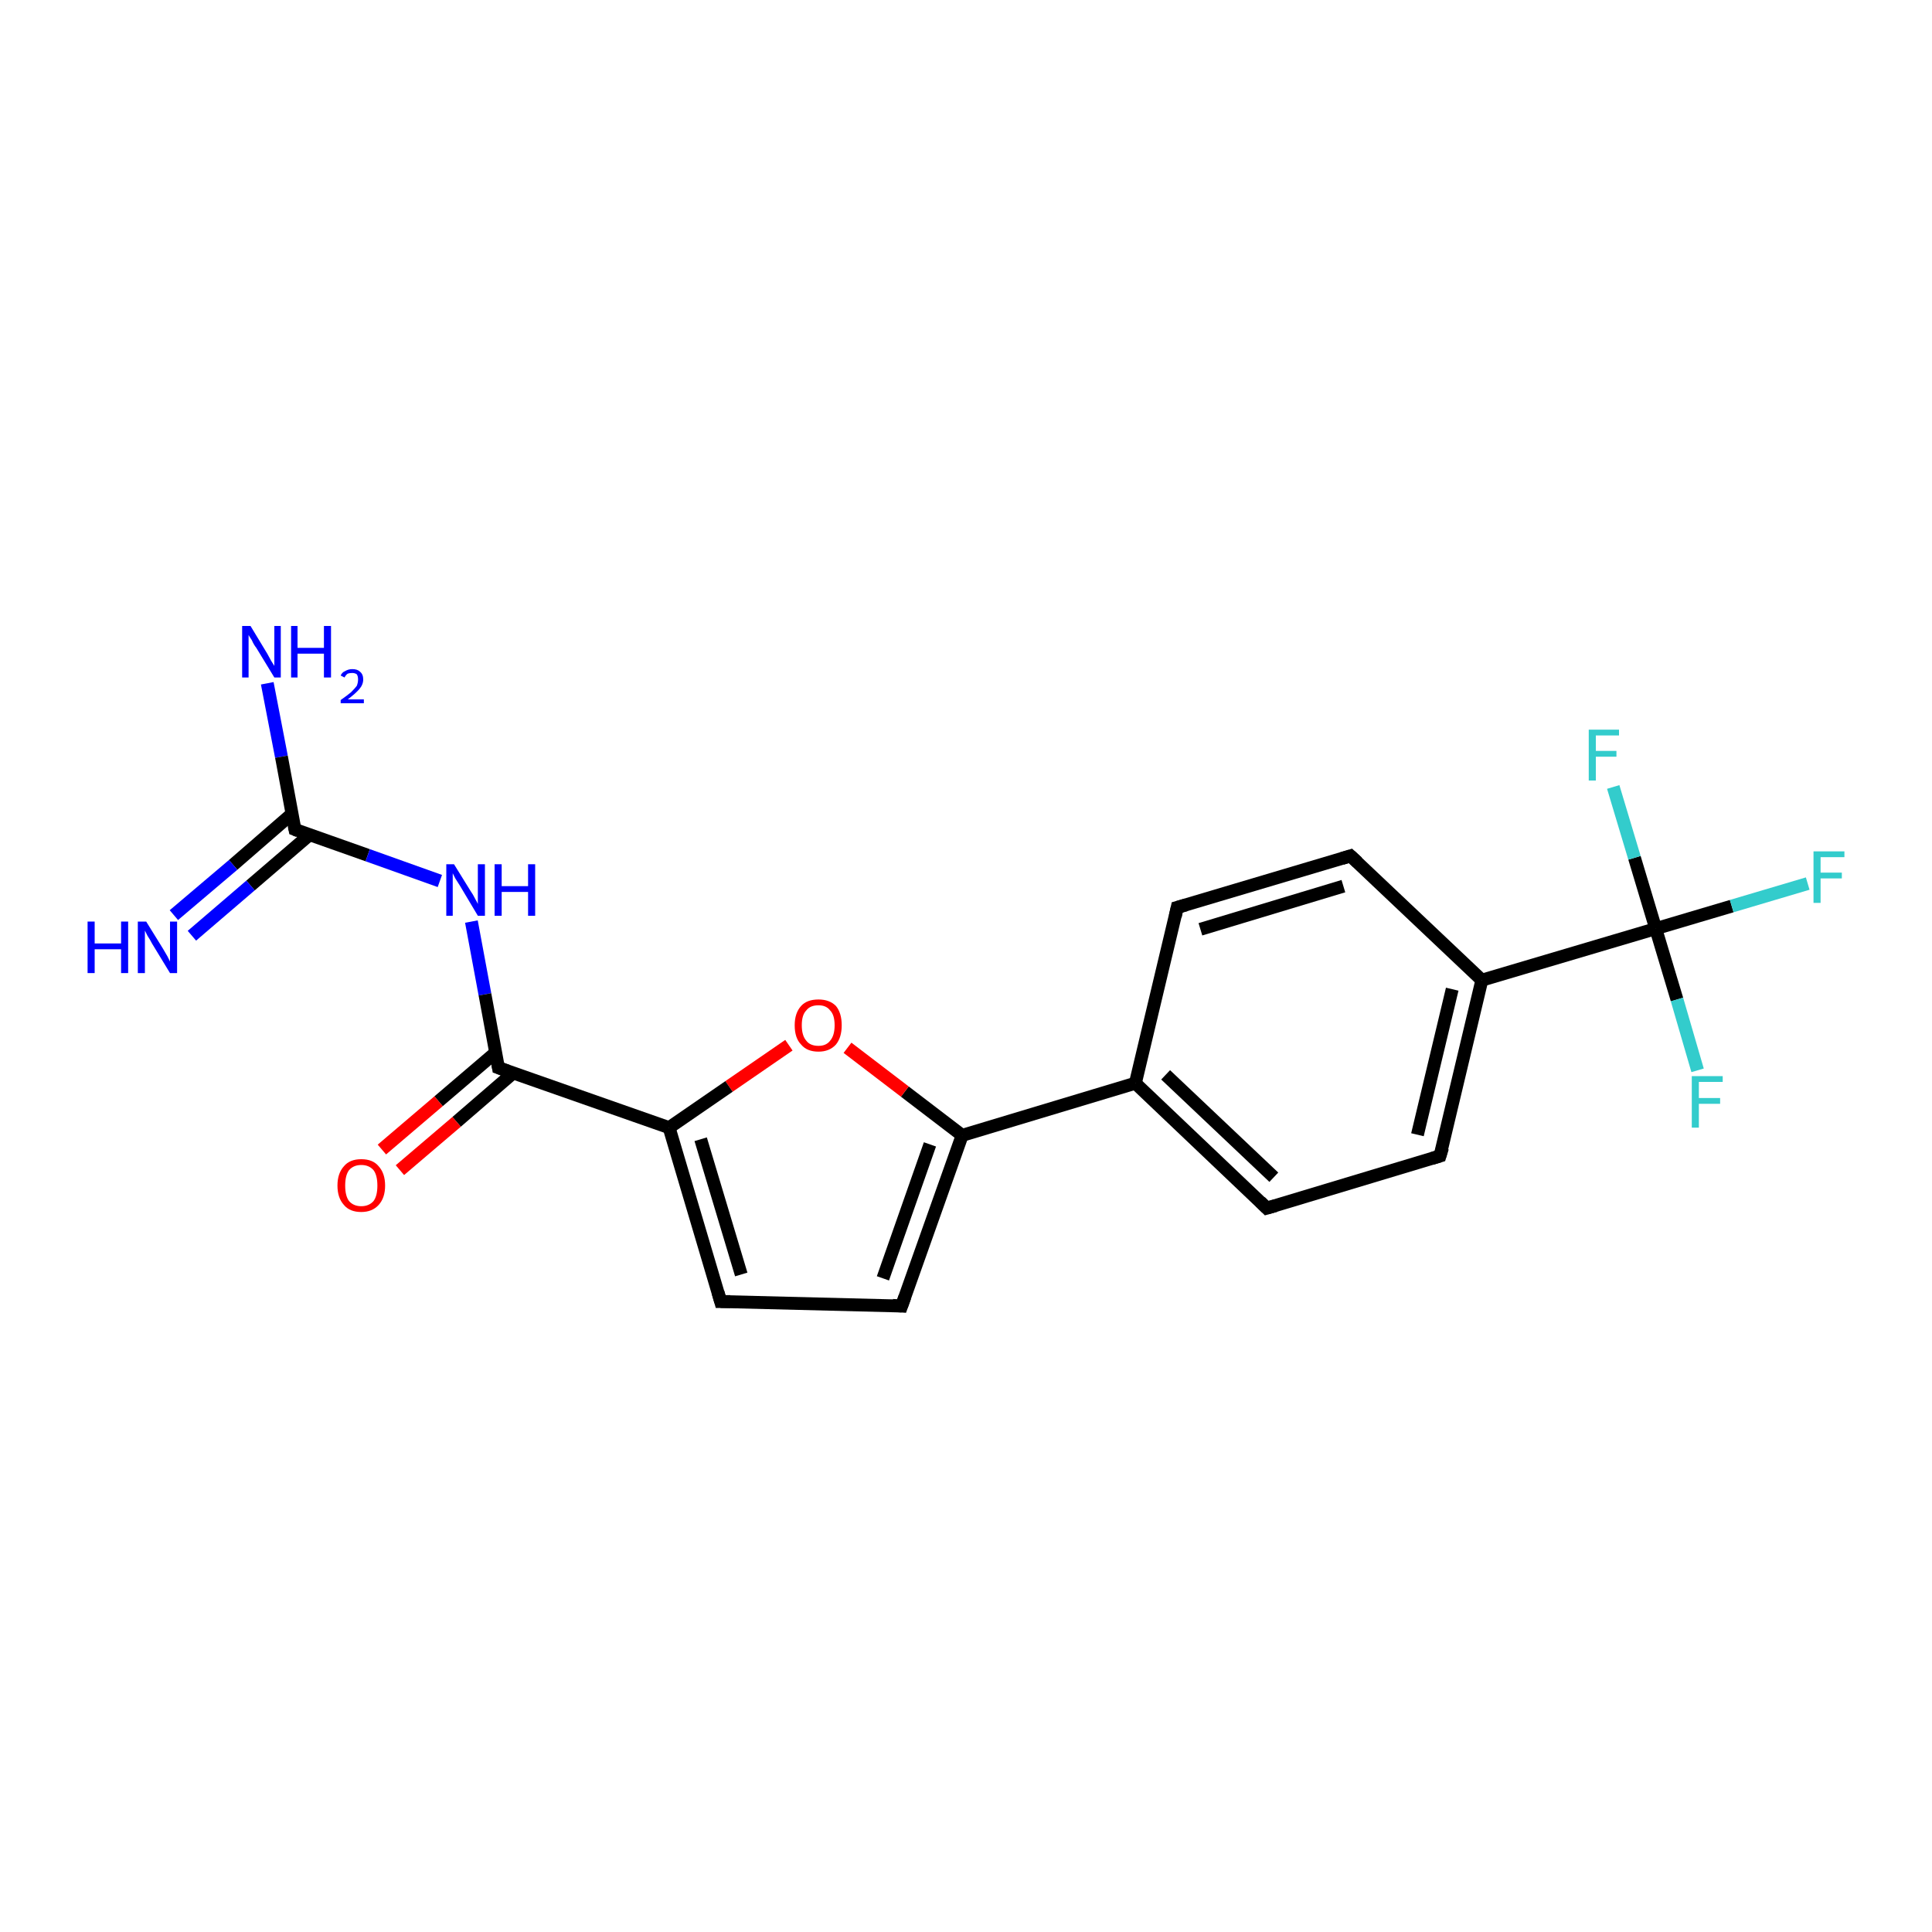 <?xml version='1.0' encoding='iso-8859-1'?>
<svg version='1.1' baseProfile='full'
              xmlns='http://www.w3.org/2000/svg'
                      xmlns:rdkit='http://www.rdkit.org/xml'
                      xmlns:xlink='http://www.w3.org/1999/xlink'
                  xml:space='preserve'
width='300px' height='300px' viewBox='0 0 300 300'>
<!-- END OF HEADER -->
<rect style='opacity:1.0;fill:#FFFFFF;stroke:none' width='300.0' height='300.0' x='0.0' y='0.0'> </rect>
<path class='bond-0 atom-0 atom-1' d='M 41.5,106.1 L 43.7,117.5' style='fill:none;fill-rule:evenodd;stroke:#0000FF;stroke-width:2.0px;stroke-linecap:butt;stroke-linejoin:miter;stroke-opacity:1' />
<path class='bond-0 atom-0 atom-1' d='M 43.7,117.5 L 45.8,128.8' style='fill:none;fill-rule:evenodd;stroke:#000000;stroke-width:2.0px;stroke-linecap:butt;stroke-linejoin:miter;stroke-opacity:1' />
<path class='bond-1 atom-1 atom-2' d='M 45.3,126.4 L 36.2,134.3' style='fill:none;fill-rule:evenodd;stroke:#000000;stroke-width:2.0px;stroke-linecap:butt;stroke-linejoin:miter;stroke-opacity:1' />
<path class='bond-1 atom-1 atom-2' d='M 36.2,134.3 L 27.0,142.1' style='fill:none;fill-rule:evenodd;stroke:#0000FF;stroke-width:2.0px;stroke-linecap:butt;stroke-linejoin:miter;stroke-opacity:1' />
<path class='bond-1 atom-1 atom-2' d='M 48.1,129.6 L 38.9,137.5' style='fill:none;fill-rule:evenodd;stroke:#000000;stroke-width:2.0px;stroke-linecap:butt;stroke-linejoin:miter;stroke-opacity:1' />
<path class='bond-1 atom-1 atom-2' d='M 38.9,137.5 L 29.8,145.3' style='fill:none;fill-rule:evenodd;stroke:#0000FF;stroke-width:2.0px;stroke-linecap:butt;stroke-linejoin:miter;stroke-opacity:1' />
<path class='bond-2 atom-1 atom-3' d='M 45.8,128.8 L 57.1,132.8' style='fill:none;fill-rule:evenodd;stroke:#000000;stroke-width:2.0px;stroke-linecap:butt;stroke-linejoin:miter;stroke-opacity:1' />
<path class='bond-2 atom-1 atom-3' d='M 57.1,132.8 L 68.3,136.8' style='fill:none;fill-rule:evenodd;stroke:#0000FF;stroke-width:2.0px;stroke-linecap:butt;stroke-linejoin:miter;stroke-opacity:1' />
<path class='bond-3 atom-3 atom-4' d='M 73.2,143.1 L 75.3,154.4' style='fill:none;fill-rule:evenodd;stroke:#0000FF;stroke-width:2.0px;stroke-linecap:butt;stroke-linejoin:miter;stroke-opacity:1' />
<path class='bond-3 atom-3 atom-4' d='M 75.3,154.4 L 77.4,165.8' style='fill:none;fill-rule:evenodd;stroke:#000000;stroke-width:2.0px;stroke-linecap:butt;stroke-linejoin:miter;stroke-opacity:1' />
<path class='bond-4 atom-4 atom-5' d='M 77.0,163.4 L 68.1,171.0' style='fill:none;fill-rule:evenodd;stroke:#000000;stroke-width:2.0px;stroke-linecap:butt;stroke-linejoin:miter;stroke-opacity:1' />
<path class='bond-4 atom-4 atom-5' d='M 68.1,171.0 L 59.3,178.5' style='fill:none;fill-rule:evenodd;stroke:#FF0000;stroke-width:2.0px;stroke-linecap:butt;stroke-linejoin:miter;stroke-opacity:1' />
<path class='bond-4 atom-4 atom-5' d='M 79.7,166.6 L 70.9,174.2' style='fill:none;fill-rule:evenodd;stroke:#000000;stroke-width:2.0px;stroke-linecap:butt;stroke-linejoin:miter;stroke-opacity:1' />
<path class='bond-4 atom-4 atom-5' d='M 70.9,174.2 L 62.1,181.7' style='fill:none;fill-rule:evenodd;stroke:#FF0000;stroke-width:2.0px;stroke-linecap:butt;stroke-linejoin:miter;stroke-opacity:1' />
<path class='bond-5 atom-4 atom-6' d='M 77.4,165.8 L 103.9,175.1' style='fill:none;fill-rule:evenodd;stroke:#000000;stroke-width:2.0px;stroke-linecap:butt;stroke-linejoin:miter;stroke-opacity:1' />
<path class='bond-6 atom-6 atom-7' d='M 103.9,175.1 L 111.9,202.1' style='fill:none;fill-rule:evenodd;stroke:#000000;stroke-width:2.0px;stroke-linecap:butt;stroke-linejoin:miter;stroke-opacity:1' />
<path class='bond-6 atom-6 atom-7' d='M 108.8,176.9 L 115.1,197.9' style='fill:none;fill-rule:evenodd;stroke:#000000;stroke-width:2.0px;stroke-linecap:butt;stroke-linejoin:miter;stroke-opacity:1' />
<path class='bond-7 atom-7 atom-8' d='M 111.9,202.1 L 140.0,202.8' style='fill:none;fill-rule:evenodd;stroke:#000000;stroke-width:2.0px;stroke-linecap:butt;stroke-linejoin:miter;stroke-opacity:1' />
<path class='bond-8 atom-8 atom-9' d='M 140.0,202.8 L 149.4,176.3' style='fill:none;fill-rule:evenodd;stroke:#000000;stroke-width:2.0px;stroke-linecap:butt;stroke-linejoin:miter;stroke-opacity:1' />
<path class='bond-8 atom-8 atom-9' d='M 137.1,198.5 L 144.4,177.7' style='fill:none;fill-rule:evenodd;stroke:#000000;stroke-width:2.0px;stroke-linecap:butt;stroke-linejoin:miter;stroke-opacity:1' />
<path class='bond-9 atom-9 atom-10' d='M 149.4,176.3 L 140.5,169.5' style='fill:none;fill-rule:evenodd;stroke:#000000;stroke-width:2.0px;stroke-linecap:butt;stroke-linejoin:miter;stroke-opacity:1' />
<path class='bond-9 atom-9 atom-10' d='M 140.5,169.5 L 131.6,162.7' style='fill:none;fill-rule:evenodd;stroke:#FF0000;stroke-width:2.0px;stroke-linecap:butt;stroke-linejoin:miter;stroke-opacity:1' />
<path class='bond-10 atom-9 atom-11' d='M 149.4,176.3 L 176.3,168.2' style='fill:none;fill-rule:evenodd;stroke:#000000;stroke-width:2.0px;stroke-linecap:butt;stroke-linejoin:miter;stroke-opacity:1' />
<path class='bond-11 atom-11 atom-12' d='M 176.3,168.2 L 196.7,187.6' style='fill:none;fill-rule:evenodd;stroke:#000000;stroke-width:2.0px;stroke-linecap:butt;stroke-linejoin:miter;stroke-opacity:1' />
<path class='bond-11 atom-11 atom-12' d='M 181.0,166.9 L 197.8,182.8' style='fill:none;fill-rule:evenodd;stroke:#000000;stroke-width:2.0px;stroke-linecap:butt;stroke-linejoin:miter;stroke-opacity:1' />
<path class='bond-12 atom-12 atom-13' d='M 196.7,187.6 L 223.6,179.5' style='fill:none;fill-rule:evenodd;stroke:#000000;stroke-width:2.0px;stroke-linecap:butt;stroke-linejoin:miter;stroke-opacity:1' />
<path class='bond-13 atom-13 atom-14' d='M 223.6,179.5 L 230.1,152.2' style='fill:none;fill-rule:evenodd;stroke:#000000;stroke-width:2.0px;stroke-linecap:butt;stroke-linejoin:miter;stroke-opacity:1' />
<path class='bond-13 atom-13 atom-14' d='M 220.1,176.2 L 225.5,153.6' style='fill:none;fill-rule:evenodd;stroke:#000000;stroke-width:2.0px;stroke-linecap:butt;stroke-linejoin:miter;stroke-opacity:1' />
<path class='bond-14 atom-14 atom-15' d='M 230.1,152.2 L 209.7,132.9' style='fill:none;fill-rule:evenodd;stroke:#000000;stroke-width:2.0px;stroke-linecap:butt;stroke-linejoin:miter;stroke-opacity:1' />
<path class='bond-15 atom-15 atom-16' d='M 209.7,132.9 L 182.8,140.9' style='fill:none;fill-rule:evenodd;stroke:#000000;stroke-width:2.0px;stroke-linecap:butt;stroke-linejoin:miter;stroke-opacity:1' />
<path class='bond-15 atom-15 atom-16' d='M 208.6,137.6 L 186.4,144.3' style='fill:none;fill-rule:evenodd;stroke:#000000;stroke-width:2.0px;stroke-linecap:butt;stroke-linejoin:miter;stroke-opacity:1' />
<path class='bond-16 atom-14 atom-17' d='M 230.1,152.2 L 257.1,144.2' style='fill:none;fill-rule:evenodd;stroke:#000000;stroke-width:2.0px;stroke-linecap:butt;stroke-linejoin:miter;stroke-opacity:1' />
<path class='bond-17 atom-17 atom-18' d='M 257.1,144.2 L 268.9,140.7' style='fill:none;fill-rule:evenodd;stroke:#000000;stroke-width:2.0px;stroke-linecap:butt;stroke-linejoin:miter;stroke-opacity:1' />
<path class='bond-17 atom-17 atom-18' d='M 268.9,140.7 L 280.7,137.2' style='fill:none;fill-rule:evenodd;stroke:#33CCCC;stroke-width:2.0px;stroke-linecap:butt;stroke-linejoin:miter;stroke-opacity:1' />
<path class='bond-18 atom-17 atom-19' d='M 257.1,144.2 L 260.4,155.2' style='fill:none;fill-rule:evenodd;stroke:#000000;stroke-width:2.0px;stroke-linecap:butt;stroke-linejoin:miter;stroke-opacity:1' />
<path class='bond-18 atom-17 atom-19' d='M 260.4,155.2 L 263.6,166.2' style='fill:none;fill-rule:evenodd;stroke:#33CCCC;stroke-width:2.0px;stroke-linecap:butt;stroke-linejoin:miter;stroke-opacity:1' />
<path class='bond-19 atom-17 atom-20' d='M 257.1,144.2 L 253.8,133.2' style='fill:none;fill-rule:evenodd;stroke:#000000;stroke-width:2.0px;stroke-linecap:butt;stroke-linejoin:miter;stroke-opacity:1' />
<path class='bond-19 atom-17 atom-20' d='M 253.8,133.2 L 250.5,122.2' style='fill:none;fill-rule:evenodd;stroke:#33CCCC;stroke-width:2.0px;stroke-linecap:butt;stroke-linejoin:miter;stroke-opacity:1' />
<path class='bond-20 atom-10 atom-6' d='M 122.5,162.3 L 113.2,168.7' style='fill:none;fill-rule:evenodd;stroke:#FF0000;stroke-width:2.0px;stroke-linecap:butt;stroke-linejoin:miter;stroke-opacity:1' />
<path class='bond-20 atom-10 atom-6' d='M 113.2,168.7 L 103.9,175.1' style='fill:none;fill-rule:evenodd;stroke:#000000;stroke-width:2.0px;stroke-linecap:butt;stroke-linejoin:miter;stroke-opacity:1' />
<path class='bond-21 atom-16 atom-11' d='M 182.8,140.9 L 176.3,168.2' style='fill:none;fill-rule:evenodd;stroke:#000000;stroke-width:2.0px;stroke-linecap:butt;stroke-linejoin:miter;stroke-opacity:1' />
<path d='M 45.7,128.3 L 45.8,128.8 L 46.3,129.0' style='fill:none;stroke:#000000;stroke-width:2.0px;stroke-linecap:butt;stroke-linejoin:miter;stroke-opacity:1;' />
<path d='M 77.3,165.2 L 77.4,165.8 L 78.8,166.3' style='fill:none;stroke:#000000;stroke-width:2.0px;stroke-linecap:butt;stroke-linejoin:miter;stroke-opacity:1;' />
<path d='M 111.5,200.7 L 111.9,202.1 L 113.4,202.1' style='fill:none;stroke:#000000;stroke-width:2.0px;stroke-linecap:butt;stroke-linejoin:miter;stroke-opacity:1;' />
<path d='M 138.6,202.7 L 140.0,202.8 L 140.5,201.4' style='fill:none;stroke:#000000;stroke-width:2.0px;stroke-linecap:butt;stroke-linejoin:miter;stroke-opacity:1;' />
<path d='M 195.7,186.6 L 196.7,187.6 L 198.1,187.2' style='fill:none;stroke:#000000;stroke-width:2.0px;stroke-linecap:butt;stroke-linejoin:miter;stroke-opacity:1;' />
<path d='M 222.3,179.9 L 223.6,179.5 L 224.0,178.2' style='fill:none;stroke:#000000;stroke-width:2.0px;stroke-linecap:butt;stroke-linejoin:miter;stroke-opacity:1;' />
<path d='M 210.8,133.9 L 209.7,132.9 L 208.4,133.3' style='fill:none;stroke:#000000;stroke-width:2.0px;stroke-linecap:butt;stroke-linejoin:miter;stroke-opacity:1;' />
<path d='M 184.2,140.5 L 182.8,140.9 L 182.5,142.3' style='fill:none;stroke:#000000;stroke-width:2.0px;stroke-linecap:butt;stroke-linejoin:miter;stroke-opacity:1;' />
<path class='atom-0' d='M 38.9 97.2
L 41.5 101.5
Q 41.7 101.9, 42.1 102.6
Q 42.6 103.4, 42.6 103.4
L 42.6 97.2
L 43.6 97.2
L 43.6 105.2
L 42.6 105.2
L 39.8 100.6
Q 39.4 100.1, 39.1 99.4
Q 38.7 98.8, 38.6 98.6
L 38.6 105.2
L 37.6 105.2
L 37.6 97.2
L 38.9 97.2
' fill='#0000FF'/>
<path class='atom-0' d='M 45.2 97.2
L 46.2 97.2
L 46.2 100.6
L 50.3 100.6
L 50.3 97.2
L 51.4 97.2
L 51.4 105.2
L 50.3 105.2
L 50.3 101.5
L 46.2 101.5
L 46.2 105.2
L 45.2 105.2
L 45.2 97.2
' fill='#0000FF'/>
<path class='atom-0' d='M 52.9 104.9
Q 53.1 104.4, 53.6 104.2
Q 54.1 103.9, 54.7 103.9
Q 55.5 103.9, 55.9 104.3
Q 56.4 104.7, 56.4 105.5
Q 56.4 106.3, 55.8 107.0
Q 55.2 107.7, 54.0 108.6
L 56.5 108.6
L 56.5 109.2
L 52.9 109.2
L 52.9 108.7
Q 53.9 108.0, 54.5 107.5
Q 55.1 106.9, 55.4 106.5
Q 55.6 106.0, 55.6 105.5
Q 55.6 105.0, 55.4 104.7
Q 55.1 104.5, 54.7 104.5
Q 54.3 104.5, 54.0 104.6
Q 53.7 104.8, 53.5 105.2
L 52.9 104.9
' fill='#0000FF'/>
<path class='atom-2' d='M 13.6 143.1
L 14.7 143.1
L 14.7 146.5
L 18.8 146.5
L 18.8 143.1
L 19.9 143.1
L 19.9 151.1
L 18.8 151.1
L 18.8 147.4
L 14.7 147.4
L 14.7 151.1
L 13.6 151.1
L 13.6 143.1
' fill='#0000FF'/>
<path class='atom-2' d='M 22.7 143.1
L 25.3 147.3
Q 25.6 147.8, 26.0 148.5
Q 26.4 149.3, 26.4 149.3
L 26.4 143.1
L 27.5 143.1
L 27.5 151.1
L 26.4 151.1
L 23.6 146.5
Q 23.3 145.9, 22.9 145.3
Q 22.6 144.7, 22.5 144.5
L 22.5 151.1
L 21.4 151.1
L 21.4 143.1
L 22.7 143.1
' fill='#0000FF'/>
<path class='atom-3' d='M 70.5 134.2
L 73.1 138.4
Q 73.4 138.8, 73.8 139.6
Q 74.2 140.3, 74.2 140.4
L 74.2 134.2
L 75.3 134.2
L 75.3 142.2
L 74.2 142.2
L 71.4 137.5
Q 71.1 137.0, 70.7 136.4
Q 70.4 135.8, 70.3 135.6
L 70.3 142.2
L 69.3 142.2
L 69.3 134.2
L 70.5 134.2
' fill='#0000FF'/>
<path class='atom-3' d='M 76.8 134.2
L 77.9 134.2
L 77.9 137.6
L 82.0 137.6
L 82.0 134.2
L 83.1 134.2
L 83.1 142.2
L 82.0 142.2
L 82.0 138.5
L 77.9 138.5
L 77.9 142.2
L 76.8 142.2
L 76.8 134.2
' fill='#0000FF'/>
<path class='atom-5' d='M 52.4 184.1
Q 52.4 182.2, 53.4 181.1
Q 54.3 180.0, 56.1 180.0
Q 57.9 180.0, 58.8 181.1
Q 59.8 182.2, 59.8 184.1
Q 59.8 186.0, 58.8 187.1
Q 57.8 188.2, 56.1 188.2
Q 54.3 188.2, 53.4 187.1
Q 52.4 186.0, 52.4 184.1
M 56.1 187.3
Q 57.3 187.3, 58.0 186.5
Q 58.6 185.7, 58.6 184.1
Q 58.6 182.5, 58.0 181.7
Q 57.3 180.9, 56.1 180.9
Q 54.9 180.9, 54.2 181.7
Q 53.6 182.5, 53.6 184.1
Q 53.6 185.7, 54.2 186.5
Q 54.9 187.3, 56.1 187.3
' fill='#FF0000'/>
<path class='atom-10' d='M 123.4 159.2
Q 123.4 157.3, 124.4 156.2
Q 125.3 155.2, 127.1 155.2
Q 128.8 155.2, 129.8 156.2
Q 130.7 157.3, 130.7 159.2
Q 130.7 161.1, 129.8 162.2
Q 128.8 163.3, 127.1 163.3
Q 125.3 163.3, 124.4 162.2
Q 123.4 161.2, 123.4 159.2
M 127.1 162.4
Q 128.3 162.4, 128.9 161.6
Q 129.6 160.8, 129.6 159.2
Q 129.6 157.6, 128.9 156.9
Q 128.3 156.1, 127.1 156.1
Q 125.8 156.1, 125.2 156.9
Q 124.5 157.6, 124.5 159.2
Q 124.5 160.8, 125.2 161.6
Q 125.8 162.4, 127.1 162.4
' fill='#FF0000'/>
<path class='atom-18' d='M 281.6 132.2
L 286.4 132.2
L 286.4 133.1
L 282.7 133.1
L 282.7 135.5
L 286.0 135.5
L 286.0 136.4
L 282.7 136.4
L 282.7 140.2
L 281.6 140.2
L 281.6 132.2
' fill='#33CCCC'/>
<path class='atom-19' d='M 262.7 167.1
L 267.5 167.1
L 267.5 168.0
L 263.8 168.0
L 263.8 170.5
L 267.1 170.5
L 267.1 171.4
L 263.8 171.4
L 263.8 175.1
L 262.7 175.1
L 262.7 167.1
' fill='#33CCCC'/>
<path class='atom-20' d='M 246.7 113.3
L 251.4 113.3
L 251.4 114.2
L 247.8 114.2
L 247.8 116.6
L 251.0 116.6
L 251.0 117.5
L 247.8 117.5
L 247.8 121.2
L 246.7 121.2
L 246.7 113.3
' fill='#33CCCC'/>
</svg>
